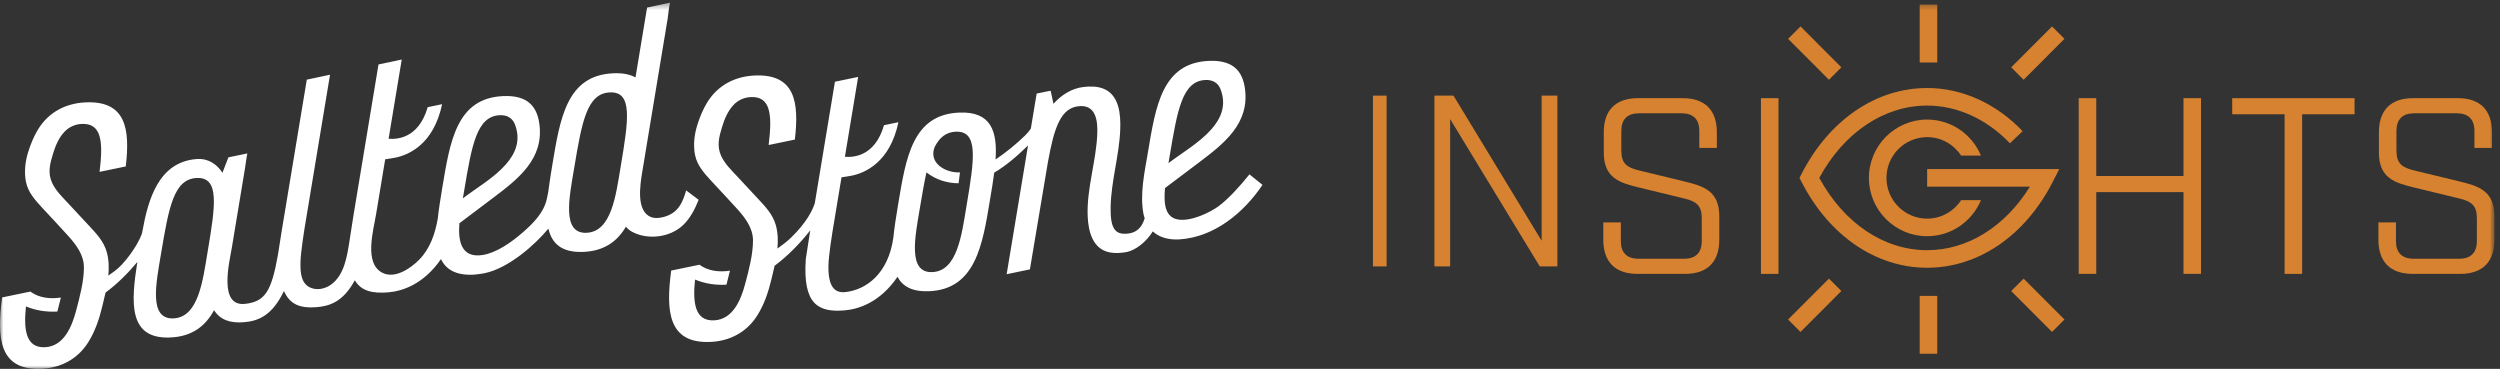 <?xml version="1.0" encoding="UTF-8"?>
<svg width="366px" height="54px" viewBox="0 0 366 54" version="1.1" xmlns="http://www.w3.org/2000/svg" xmlns:xlink="http://www.w3.org/1999/xlink">
    <rect x="0" y="0" width="366" height="54" fill="#333333" stroke="none"/>
    <!-- Generator: Sketch 50 (54983) - http://www.bohemiancoding.com/sketch -->
    <title>s2InsightsLogo</title>
    <desc>Created with Sketch.</desc>
    <defs>
        <polygon id="path-1" points="0 54 365.184 54 365.184 0.385 0 0.385"></polygon>
    </defs>
    <g id="Blog" stroke="none" stroke-width="1" fill="none" fill-rule="evenodd">
        <g id="SAL_BlogPost-Wireframe_kh_1a" transform="translate(-268, -32)">
            <g id="s2InsightsLogo" transform="translate(268, 32)">
                <polygon id="Fill-1" fill="#D68230" points="201 39 203 39 203 14 201 14"></polygon>
                <polygon id="Fill-2" fill="#D68230" points="228 14 228 39 225.419 39 212.302 17.438 212.302 39 210 39 210 14 212.79 14 225.697 35.251 225.697 14"></polygon>
                <g id="Group-20">
                    <path d="M248.779,19.158 C248.779,17.48 247.888,16.586 246.21,16.586 L239.931,16.586 C238.253,16.586 237.362,17.48 237.362,19.158 L237.362,22.052 C237.362,23.946 238.182,24.518 239.931,24.947 L246.567,26.554 C249.35,27.233 251.705,27.912 251.705,31.663 L251.705,35.094 C251.705,38.344 249.956,40.095 246.709,40.095 L239.716,40.095 C236.469,40.095 234.722,38.344 234.722,35.094 L234.722,32.557 L237.291,32.557 L237.291,35.308 C237.291,36.987 238.182,37.88 239.86,37.88 L246.567,37.88 C248.244,37.88 249.136,36.987 249.136,35.308 L249.136,31.949 C249.136,30.056 248.316,29.484 246.567,29.055 L239.931,27.448 C237.147,26.769 234.793,26.09 234.793,22.339 L234.793,19.373 C234.793,16.122 236.54,14.371 239.789,14.371 L246.352,14.371 C249.599,14.371 251.348,16.122 251.348,19.373 L251.348,21.66 L248.779,21.66 L248.779,19.158 Z" id="Fill-3" fill="#D68230"></path>
                    <mask id="mask-2" fill="white">
                        <use xlink:href="#path-1"></use>
                    </mask>
                    <g id="Clip-6"></g>
                    <polygon id="Fill-5" fill="#D68230" mask="url(#mask-2)" points="257.803 40.096 260.372 40.096 260.372 14.371 257.803 14.371"></polygon>
                    <polygon id="Fill-7" fill="#D68230" mask="url(#mask-2)" points="304.321 14.371 306.89 14.371 306.89 25.768 319.663 25.768 319.663 14.371 322.232 14.371 322.232 40.095 319.663 40.095 319.663 28.127 306.89 28.127 306.89 40.095 304.321 40.095"></polygon>
                    <polygon id="Fill-8" fill="#D68230" mask="url(#mask-2)" points="337.035 16.729 337.035 40.096 334.466 40.096 334.466 16.729 326.795 16.729 326.795 14.371 344.706 14.371 344.706 16.729"></polygon>
                    <path d="M362.258,19.158 C362.258,17.48 361.366,16.586 359.689,16.586 L353.409,16.586 C351.733,16.586 350.841,17.48 350.841,19.158 L350.841,22.052 C350.841,23.946 351.661,24.518 353.409,24.947 L360.045,26.554 C362.828,27.233 365.184,27.912 365.184,31.663 L365.184,35.094 C365.184,38.344 363.434,40.095 360.188,40.095 L353.195,40.095 C349.948,40.095 348.2,38.344 348.2,35.094 L348.2,32.557 L350.769,32.557 L350.769,35.308 C350.769,36.987 351.661,37.88 353.339,37.88 L360.045,37.88 C361.722,37.88 362.615,36.987 362.615,35.308 L362.615,31.949 C362.615,30.056 361.795,29.484 360.045,29.055 L353.409,27.448 C350.625,26.769 348.272,26.09 348.272,22.339 L348.272,19.373 C348.272,16.122 350.02,14.371 353.267,14.371 L359.832,14.371 C363.079,14.371 364.826,16.122 364.826,19.373 L364.826,21.66 L362.258,21.66 L362.258,19.158 Z" id="Fill-9" fill="#D68230" mask="url(#mask-2)"></path>
                    <polygon id="Fill-10" fill="#D68230" mask="url(#mask-2)" points="281.044 9.146 283.614 9.146 283.614 0.673 281.044 0.673"></polygon>
                    <polygon id="Fill-11" fill="#D68230" mask="url(#mask-2)" points="296.257 11.676 294.439 9.856 300.419 3.868 302.237 5.688"></polygon>
                    <polygon id="Fill-12" fill="#D68230" mask="url(#mask-2)" points="267.758 11.677 261.778 5.689 263.595 3.869 269.575 9.857"></polygon>
                    <polygon id="Fill-13" fill="#D68230" mask="url(#mask-2)" points="263.595 48.595 261.777 46.775 267.757 40.787 269.575 42.606"></polygon>
                    <polygon id="Fill-14" fill="#D68230" mask="url(#mask-2)" points="281.044 51.789 283.614 51.789 283.614 43.317 281.044 43.317"></polygon>
                    <polygon id="Fill-15" fill="#D68230" mask="url(#mask-2)" points="300.419 48.596 294.439 42.609 296.257 40.789 302.237 46.776"></polygon>
                    <path d="M287.111,29.303 C286.046,30.929 284.216,32.007 282.135,32.007 C278.85,32.007 276.178,29.332 276.178,26.043 C276.178,22.754 278.85,20.078 282.135,20.078 C284.216,20.078 286.045,21.157 287.111,22.783 L290.011,22.783 C288.729,19.687 285.682,17.504 282.135,17.504 C277.433,17.504 273.608,21.335 273.608,26.043 C273.608,30.75 277.433,34.581 282.135,34.581 C285.682,34.581 288.729,32.397 290.011,29.303 L287.111,29.303 Z" id="Fill-16" fill="#D68230" mask="url(#mask-2)"></path>
                    <path d="M282.134,39.2 C274.641,39.2 267.767,34.501 263.747,26.628 L263.447,26.042 L263.747,25.458 C267.767,17.585 274.641,12.885 282.134,12.885 C287.246,12.885 292.21,15.128 296.113,19.199 L294.259,20.981 C290.845,17.42 286.539,15.458 282.134,15.458 C275.809,15.458 269.947,19.403 266.343,26.042 C269.947,32.683 275.809,36.626 282.134,36.626 C288.038,36.626 293.54,33.19 297.177,27.329 L282.134,27.329 L282.134,24.756 L301.477,24.756 L300.52,26.628 C296.501,34.501 289.627,39.2 282.134,39.2" id="Fill-17" fill="#D68230" mask="url(#mask-2)"></path>
                    <path d="M141.507,30.097 C140.796,34.345 140.167,39.672 136.502,39.835 C132.838,39.998 133.969,34.649 134.68,30.399 C135.007,28.449 135.301,26.725 135.632,25.239 C137.007,26.313 138.654,26.822 140.336,26.833 C140.417,26.273 140.485,25.747 140.541,25.244 C140.267,25.246 139.994,25.234 139.722,25.199 C138.806,25.079 137.844,24.683 137.217,23.983 C136.904,23.633 136.692,23.201 136.647,22.729 C136.606,22.293 136.671,21.92 136.849,21.49 C137.556,20.119 138.499,19.344 139.912,19.281 C143.29,19.131 142.646,23.305 141.507,30.097 Z M171.241,22.83 C172.382,16.038 173.097,11.861 176.474,11.711 C177.474,11.667 178.306,12.079 178.678,13.038 C179.583,15.363 178.795,17.279 177.36,18.913 C175.625,20.889 172.939,22.452 171.148,23.821 C171.121,23.843 171.091,23.865 171.062,23.887 C171.123,23.529 171.184,23.176 171.241,22.83 Z M182.921,25.523 C181.684,27.087 179.773,29.203 178.355,30.223 C177.108,31.123 174.361,32.453 172.463,32.136 C170.325,31.779 170.415,29.279 170.556,27.533 L175.468,23.832 C179.149,21.058 182.999,18.113 182.252,12.914 C181.888,10.375 180.494,8.758 176.962,8.914 C170.135,9.217 169.191,15.531 168.052,22.322 C167.568,25.208 166.855,28.38 167.401,31.304 C167.445,31.539 167.516,31.747 167.583,31.959 C167.148,33.348 166.366,34.138 164.897,34.218 C163.293,34.308 162.535,33.517 162.596,30.315 C162.669,26.482 163.859,22.78 164.003,18.954 C164.084,16.774 163.879,13.892 161.515,12.973 C160.607,12.62 159.587,12.62 158.632,12.734 C156.931,12.935 155.466,13.832 154.224,15.195 L153.821,13.303 L153.646,13.311 L151.765,13.7 L150.914,18.83 C150.683,19.184 150.43,19.483 150.101,19.806 C148.777,21.105 147.293,22.31 145.751,23.348 C146.025,19.245 145.13,16.273 140.401,16.483 C133.574,16.786 132.63,23.1 131.492,29.891 C131.219,31.554 130.945,33.208 130.794,34.749 C130.053,40.118 126.791,42.401 123.821,42.755 C122.226,42.944 121.222,42.053 121.284,38.853 C121.311,37.387 121.865,33.984 121.865,33.984 L123.196,25.963 C123.692,25.889 124.333,25.789 124.727,25.708 C126.636,25.311 130.288,23.779 131.529,17.893 L129.416,18.33 C128.066,23.045 124.72,23.045 123.695,22.95 L125.633,11.261 L122.235,11.965 L119.288,29.738 C119.016,30.642 118.13,32.569 115.761,34.836 C115.163,35.408 114.497,35.908 113.814,36.388 C113.923,35.223 113.893,34.059 113.571,32.929 C113.127,31.369 112.03,30.233 110.955,29.079 C109.953,28.002 108.951,26.926 107.949,25.849 C107.08,24.915 106.124,24.009 105.582,22.833 C104.913,21.389 105.262,20.053 105.703,18.609 C106.056,17.457 106.526,16.298 107.352,15.401 C108.03,14.664 108.932,14.256 109.931,14.212 C112.784,14.085 113.094,16.694 112.53,21.229 L116.366,20.435 C117.003,14.984 116.429,10.791 110.482,11.055 C107.538,11.186 105.024,12.52 103.49,15.069 C102.895,16.058 102.458,17.137 102.106,18.234 C101.658,19.631 101.457,21.212 101.753,22.688 C102.063,24.233 103.1,25.363 104.13,26.487 C105.422,27.894 106.752,29.271 108.024,30.695 C109.145,31.951 110.23,33.425 110.239,35.183 C110.249,37.229 109.62,39.577 109.096,41.547 C108.482,43.862 107.318,46.778 104.525,46.901 C101.695,47.026 101.402,44.238 101.755,40.929 C103.203,41.536 104.777,41.77 106.354,41.676 C106.527,41.023 106.7,40.334 106.864,39.629 C105.266,39.867 103.678,39.687 102.399,38.755 L102.039,38.83 L101.271,38.988 L99.278,39.401 L98.263,39.611 C97.486,45.466 97.757,50.334 104.014,50.057 C106.856,49.931 109.307,48.639 110.843,46.219 C111.873,44.6 112.488,42.758 112.933,40.901 C113.089,40.248 113.254,39.58 113.404,38.903 C115.334,37.475 117.138,35.616 118.628,33.717 L118.516,34.391 C118.516,34.391 117.98,37.78 117.971,37.905 C117.492,44.638 119.864,45.726 123.568,45.445 C125.674,45.287 128.829,44.283 131.392,40.529 C132.138,41.928 133.556,42.742 136.05,42.632 C142.804,42.331 143.85,35.868 144.927,29.296 C145.159,27.919 145.389,26.564 145.555,25.278 C147.349,24.216 149.027,22.748 150.504,21.29 L147.375,40.143 L150.778,39.439 L153.408,23.775 C154.327,18.7 155.275,15.658 158.145,15.531 C160.432,15.429 160.705,17.677 160.646,19.482 C160.508,23.577 159.054,27.63 159.239,31.712 C159.338,33.908 159.977,36.455 162.443,36.948 C163.243,37.108 164.081,37.043 164.881,36.909 C166.174,36.692 167.803,35.444 168.768,33.882 C169.744,34.772 171.126,35.15 172.72,35.043 C177.79,34.703 182.104,31.133 184.827,27.066 L182.921,25.523 Z" id="Fill-18" fill="#FFFFFF" mask="url(#mask-2)"></path>
                    <path d="M85.871,34.081 C82.207,34.245 83.338,28.895 84.051,24.646 C85.19,17.853 85.905,13.678 89.282,13.527 C92.66,13.376 92.015,17.551 90.876,24.342 C90.164,28.593 89.536,33.918 85.871,34.081 M30.395,36.873 C29.684,41.122 29.056,46.45 25.392,46.612 C21.727,46.774 22.859,41.425 23.57,37.176 C24.71,30.384 25.425,26.207 28.802,26.057 C32.18,25.908 31.536,30.082 30.395,36.873 M67.942,27.983 C69.081,21.19 69.796,17.014 73.174,16.865 C74.173,16.82 75.005,17.231 75.378,18.192 C76.281,20.516 75.495,22.432 74.061,24.066 C72.325,26.042 69.64,27.605 67.848,28.973 C67.819,28.995 67.791,29.017 67.762,29.039 C67.823,28.683 67.883,28.329 67.942,27.983 M102.283,29.251 L100.448,27.871 C100.421,27.967 100.4,28.064 100.371,28.16 C100.174,28.802 99.938,29.442 99.588,30.018 C98.952,31.064 97.946,31.641 96.753,31.854 C96.287,31.935 95.787,31.956 95.336,31.787 C93.103,30.953 93.708,27.127 94.011,25.256 C94.108,24.688 94.203,24.117 94.297,23.542 C94.433,22.731 94.569,21.927 94.692,21.139 C95.401,16.864 96.11,12.587 96.819,8.311 L97.751,2.698 C97.777,2.535 97.995,0.414 98.134,0.384 L94.733,1.106 L93.037,11.336 C92.238,10.889 91.176,10.667 89.77,10.729 C82.945,11.033 81.999,17.347 80.86,24.139 C80.637,25.5 80.414,26.857 80.256,28.151 L80.06,29.093 C79.629,31.162 77.993,32.764 76.454,34.095 C74.915,35.427 72.728,37 70.681,37.328 C67.456,37.848 67.054,35.186 67.256,32.686 C68.893,31.453 70.53,30.219 72.168,28.985 C75.848,26.211 79.699,23.265 78.952,18.068 C78.587,15.528 77.194,13.91 73.66,14.067 C66.835,14.369 65.889,20.684 64.751,27.475 C64.493,29.054 64.233,30.624 64.079,32.097 L64.07,32.1 C63.697,34.249 62.926,36.452 61.361,38.03 C60.092,39.31 57.814,40.858 55.992,39.941 C53.245,38.558 54.674,33.728 55.062,31.344 L56.392,23.323 C56.89,23.249 57.53,23.149 57.923,23.068 C59.834,22.671 63.486,21.139 64.725,15.253 L62.614,15.69 C61.263,20.405 57.918,20.405 56.891,20.31 L58.814,8.715 L55.413,9.436 L51.713,31.751 C51.713,31.751 51.177,35.138 51.168,35.265 C51.167,35.278 51.167,35.288 51.166,35.3 C50.8,37.543 50.418,40.217 48.513,41.63 C47.712,42.225 46.639,42.508 45.689,42.204 C44.018,41.67 43.963,39.85 43.991,38.382 C44.018,36.916 44.572,33.513 44.572,33.513 L48.316,10.94 L44.915,11.66 L41.223,33.921 C41.223,33.921 40.791,36.582 40.697,37.272 C39.739,42.65 38.821,44.137 35.914,44.483 C31.924,44.957 33.595,38.353 33.936,36.289 C34.589,32.355 35.242,28.418 35.893,24.483 C35.912,24.373 36.128,22.732 36.216,22.46 L33.437,23.036 L32.567,25.293 C31.729,24.006 30.463,23.152 28.76,23.286 C23.243,23.722 21.692,29.139 20.837,33.916 L20.835,33.916 C20.836,33.916 20.836,33.921 20.837,33.921 C20.824,33.99 20.813,34.057 20.8,34.125 C20.605,34.754 19.695,36.739 17.807,38.768 C17.24,39.377 16.557,39.87 15.859,40.342 C15.97,39.17 15.942,37.998 15.618,36.861 C15.174,35.302 14.076,34.165 13.002,33.011 C12,31.934 10.997,30.858 9.996,29.781 C9.127,28.847 8.172,27.94 7.628,26.765 C6.96,25.321 7.308,23.986 7.75,22.54 C8.103,21.389 8.572,20.23 9.399,19.333 C10.077,18.596 10.98,18.188 11.977,18.143 C14.831,18.017 15.142,20.626 14.577,25.161 L18.413,24.367 C19.051,18.917 18.475,14.723 12.529,14.987 C9.585,15.118 7.07,16.452 5.536,19.001 C4.941,19.99 4.505,21.069 4.152,22.166 C3.705,23.563 3.503,25.144 3.799,26.62 C4.109,28.166 5.147,29.295 6.179,30.419 C7.469,31.827 8.799,33.203 10.072,34.628 C11.192,35.883 12.277,37.357 12.286,39.115 C12.296,41.161 11.666,43.508 11.144,45.479 C10.529,47.795 9.364,50.71 6.572,50.834 C3.741,50.959 3.449,48.17 3.801,44.861 C5.25,45.467 6.825,45.702 8.401,45.608 C8.573,44.955 8.746,44.266 8.912,43.561 C7.312,43.799 5.724,43.619 4.446,42.687 L1.325,43.333 L0.31,43.543 C-0.467,49.399 -0.196,54.266 6.06,53.989 C8.904,53.863 11.353,52.571 12.891,50.15 C13.92,48.532 14.535,46.69 14.979,44.833 C15.136,44.181 15.302,43.512 15.451,42.835 C17.141,41.584 18.736,40.002 20.107,38.352 C19.17,44.3 18.764,49.682 24.94,49.407 C28.167,49.265 30.089,47.712 31.336,45.415 C32.247,46.831 33.669,47.324 35.661,47.175 C37.779,47.014 39.829,46.242 41.569,42.604 C42.437,44.579 43.955,45.15 46.275,44.975 C48.284,44.823 50.232,44.185 51.946,41.031 C52.897,42.655 54.601,42.968 56.765,42.805 C58.862,42.647 62.002,41.647 64.561,37.928 C65.279,39.439 66.71,40.329 69.31,40.214 C69.31,40.214 70.261,40.136 70.949,39.994 C74.49,39.26 78.344,35.813 80.284,33.469 C80.794,35.647 82.226,37.019 85.419,36.877 C88.497,36.74 90.382,35.317 91.632,33.194 C91.883,33.484 92.179,33.744 92.551,33.942 C94.858,35.173 98.126,34.764 100.024,32.937 C101.069,31.932 101.739,30.599 102.283,29.251" id="Fill-19" fill="#FFFFFF" mask="url(#mask-2)"></path>
                </g>
            </g>
        </g>
    </g>
</svg>